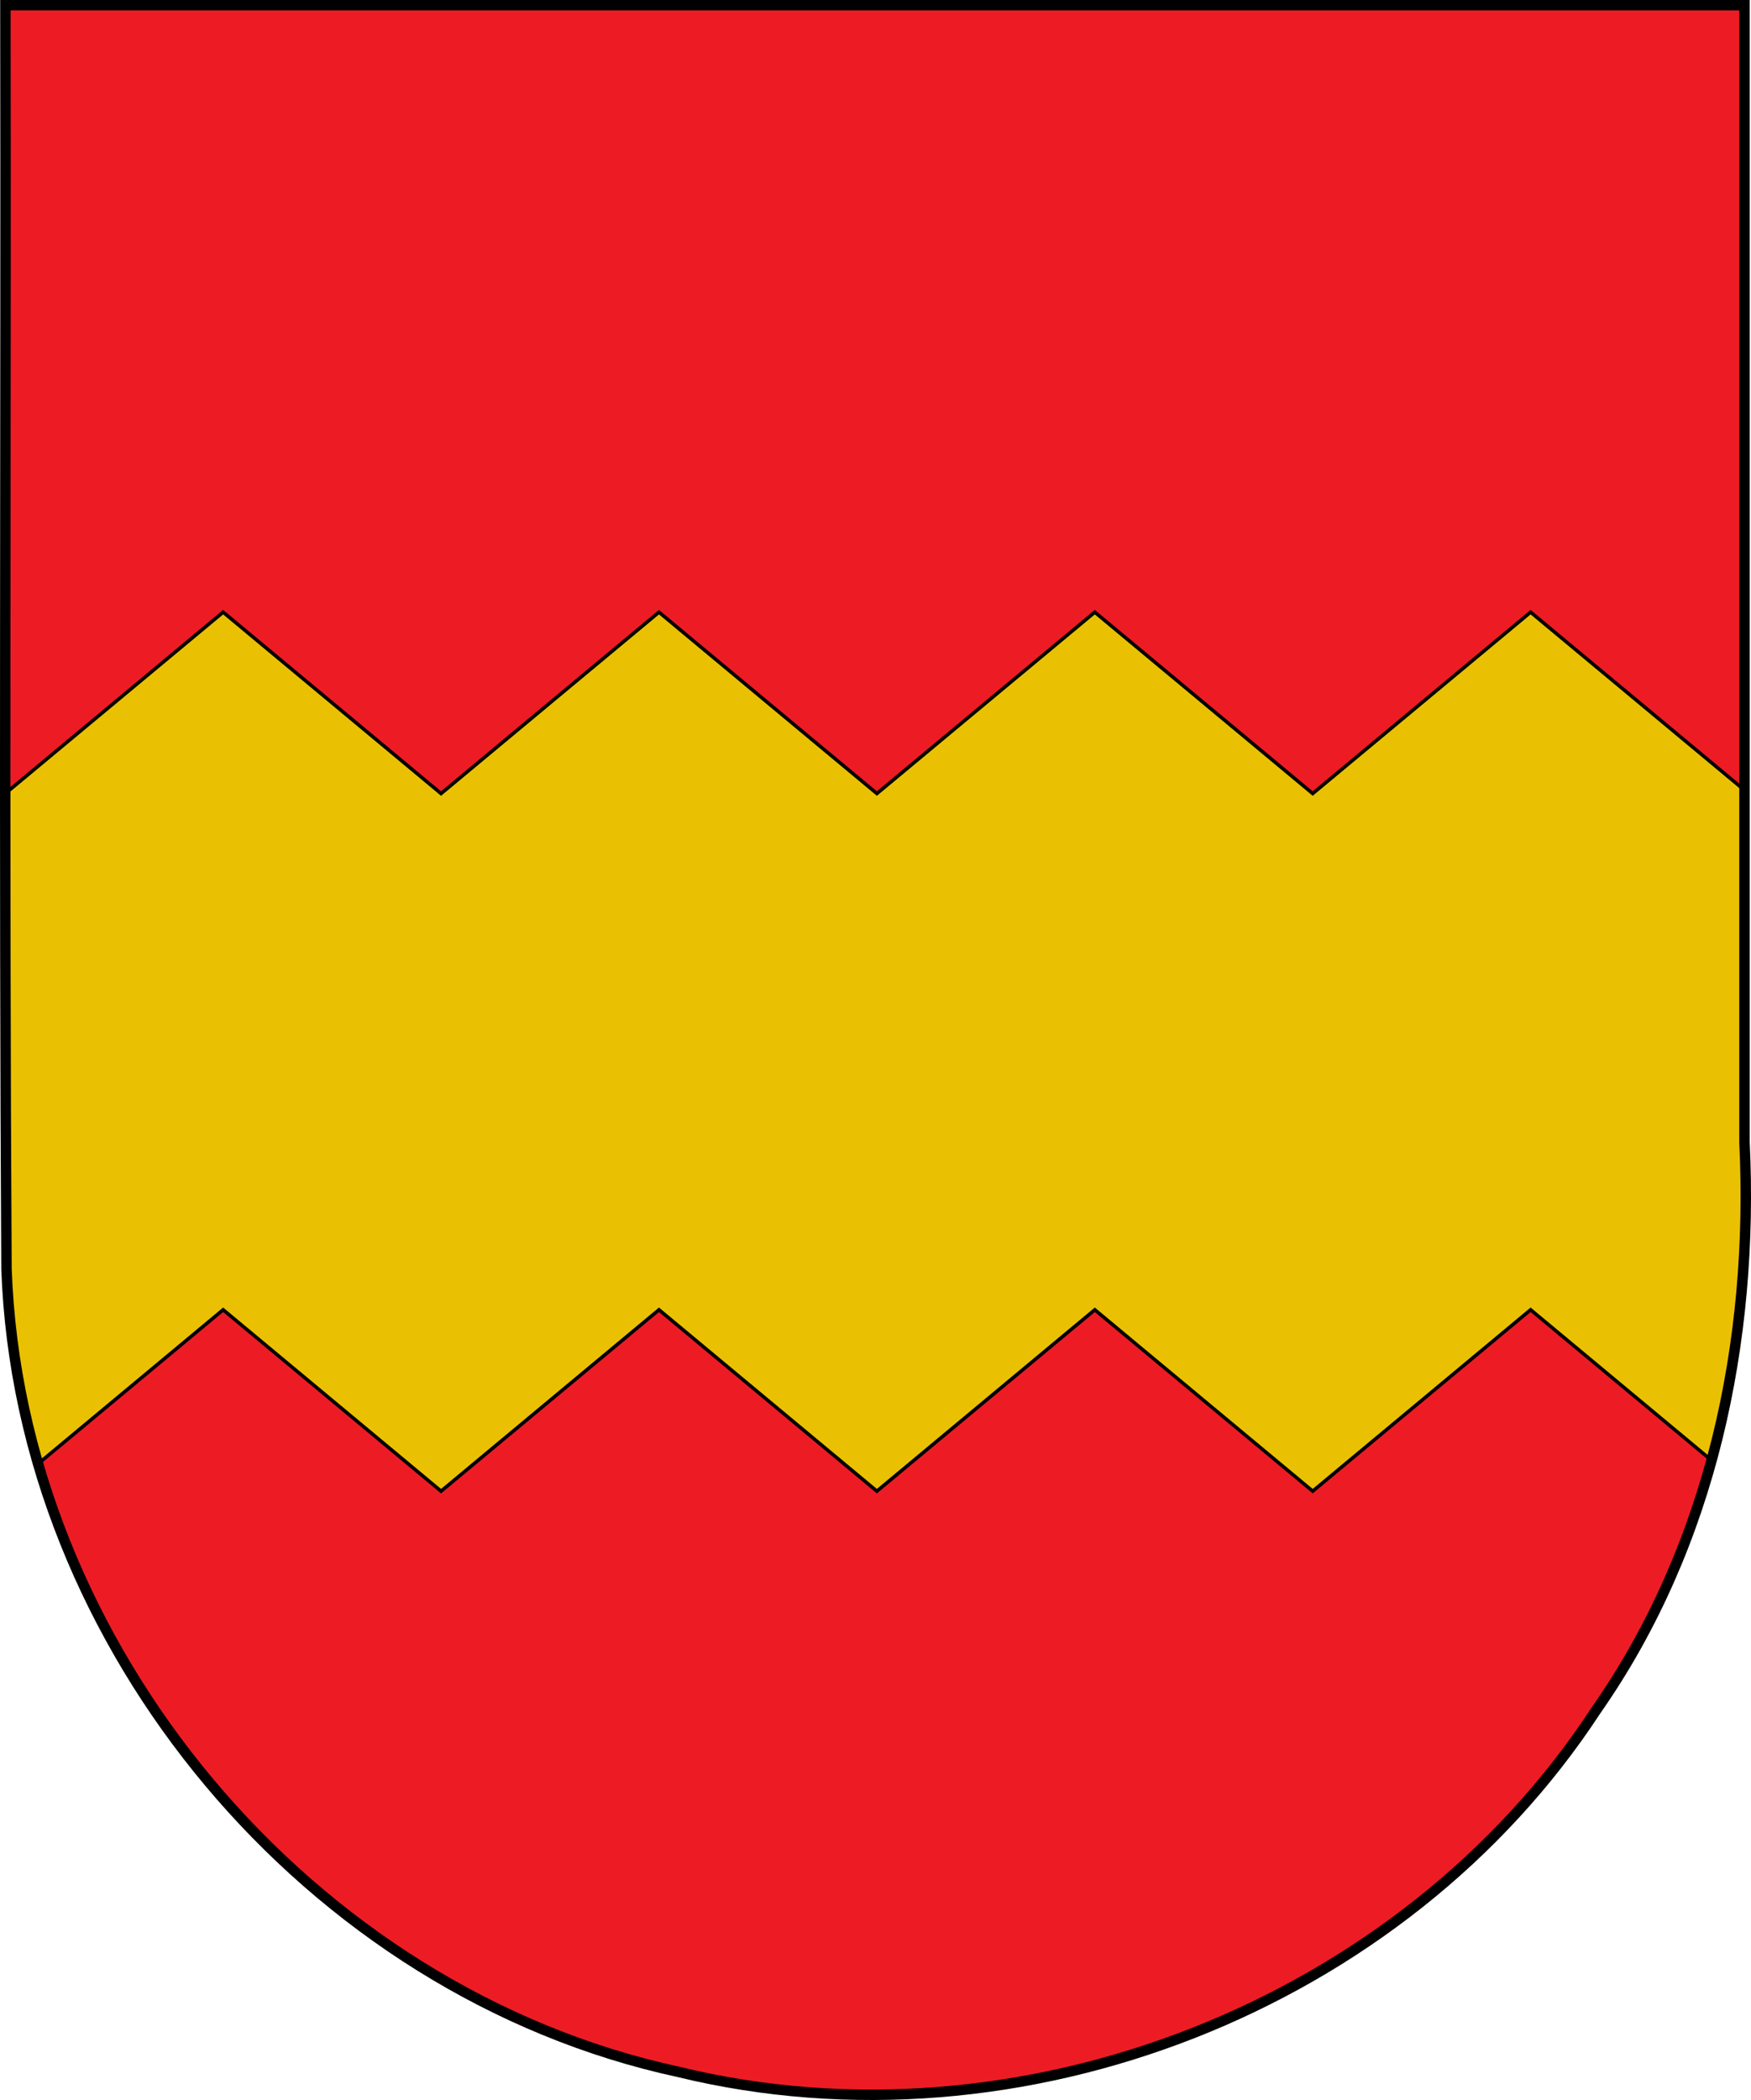<?xml version="1.0" encoding="UTF-8" standalone="no"?>
<svg
   xmlns:dc="http://purl.org/dc/elements/1.1/"
   xmlns:cc="http://creativecommons.org/ns#"
   xmlns:rdf="http://www.w3.org/1999/02/22-rdf-syntax-ns#"
   xmlns:svg="http://www.w3.org/2000/svg"
   xmlns="http://www.w3.org/2000/svg"
   xmlns:sodipodi="http://sodipodi.sourceforge.net/DTD/sodipodi-0.dtd"
   xmlns:inkscape="http://www.inkscape.org/namespaces/inkscape"
   width="133.085mm"
   height="159.545mm"
   viewBox="0 0 133.085 159.545"
   version="1.1"
   id="svg7250"
   inkscape:version="1.0.2-2 (e86c870879, 2021-01-15)"
   sodipodi:docname="Escudo del Palaçio de Liçaso.svg">
  <defs
     id="defs7244" />
  <sodipodi:namedview
     id="base"
     pagecolor="#ffffff"
     bordercolor="#666666"
     borderopacity="1.0"
     inkscape:pageopacity="0.0"
     inkscape:pageshadow="2"
     inkscape:zoom="0.98135765"
     inkscape:cx="255.45693"
     inkscape:cy="187.56488"
     inkscape:document-units="mm"
     inkscape:current-layer="layer1"
     inkscape:document-rotation="0"
     showgrid="false"
     inkscape:window-width="1920"
     inkscape:window-height="1057"
     inkscape:window-x="-8"
     inkscape:window-y="-8"
     inkscape:window-maximized="1"
     fit-margin-top="0"
     fit-margin-left="0"
     fit-margin-right="0"
     fit-margin-bottom="0" />
  <g
     inkscape:label="Capa 1"
     inkscape:groupmode="layer"
     id="layer1"
     transform="translate(167.37,587.552)">
    <g
       inkscape:label="Escudo"
       id="g16017"
       transform="matrix(0.076,0,0,0.076,-58.156,102.973)"
       style="display:inline" />
    <g
       id="g16019"
       inkscape:label="Piezas"
       style="display:inline"
       transform="matrix(0.076,0,0,0.076,-53.88,97.179)" />
    <g
       id="g16021"
       inkscape:label="Ornamento"
       transform="matrix(0.076,0,0,0.076,-53.88,97.179)" />
    <g
       id="g16023"
       inkscape:label="Borde 3px"
       style="display:inline"
       transform="matrix(0.076,0,0,0.076,-53.88,97.179)" />
    <path
       style="display:inline;overflow:visible;visibility:visible;fill:#ed1c24;fill-opacity:1;fill-rule:evenodd;stroke:none;stroke-width:0.227;stroke-linecap:butt;stroke-linejoin:miter;stroke-miterlimit:4;stroke-dasharray:none;stroke-dashoffset:0;stroke-opacity:1;marker:none;marker-start:none;marker-mid:none;marker-end:none;enable-background:accumulate"
       d="m -166.959,-587.155 c 0.054,32 -0.109,64.004 0.083,96.002 1.02,28.717 23.008,54.947 51.087,61.011 25.977,6.326 55.057,-5.043 69.719,-27.462 8.781,-12.539 12.015,-28.056 11.291,-43.16 0,-28.797 0,-57.594 0,-86.392 -44.06,0 -88.12,0 -132.18,0 z"
       id="path16015" />
    <path
       id="path16025"
       style="fill:#eac102;fill-opacity:1;fill-rule:evenodd;stroke:#000000;stroke-width:1;stroke-miterlimit:4;stroke-dasharray:none;stroke-opacity:1"
       d="m 64,175.5 -62.5,52 c 4.43e-5,0.26 -4.92e-5,0.521 0,0.781 0.009,45.356 0.093,90.711 0.365,136.062 0.671,18.881 3.743,37.476 8.914,55.436 L 64,375.5 l 62.5,52 62.5,-52 62.5,52 62.5,-52 62.5,52 62.5,-52 52.666,43.818 c 6.67,-24.399 9.78,-49.84 9.834,-75.213 0.011,-5.369 -0.115,-10.734 -0.371,-16.086 V 227.191 L 439,175.5 l -62.5,52 -62.5,-52 -62.5,52 -62.5,-52 -62.5,52 z"
       transform="matrix(0.265,0,0,0.265,-167.37,-587.552)" />
    <path
       style="display:inline;overflow:visible;visibility:visible;fill:none;fill-opacity:1;fill-rule:evenodd;stroke:#000000;stroke-width:0.794;stroke-linecap:butt;stroke-linejoin:miter;stroke-miterlimit:4;stroke-dasharray:none;stroke-dashoffset:0;stroke-opacity:1;marker:none;marker-start:none;marker-mid:none;marker-end:none;enable-background:accumulate"
       d="m -166.959,-587.155 c 0.054,32 -0.109,64.004 0.083,96.002 1.02,28.717 23.008,54.947 51.087,61.011 25.977,6.326 55.057,-5.043 69.719,-27.462 8.781,-12.539 12.015,-28.056 11.291,-43.16 0,-28.797 0,-57.594 0,-86.392 -44.06,0 -88.12,0 -132.18,0 z"
       id="path844" />
  </g>
</svg>
